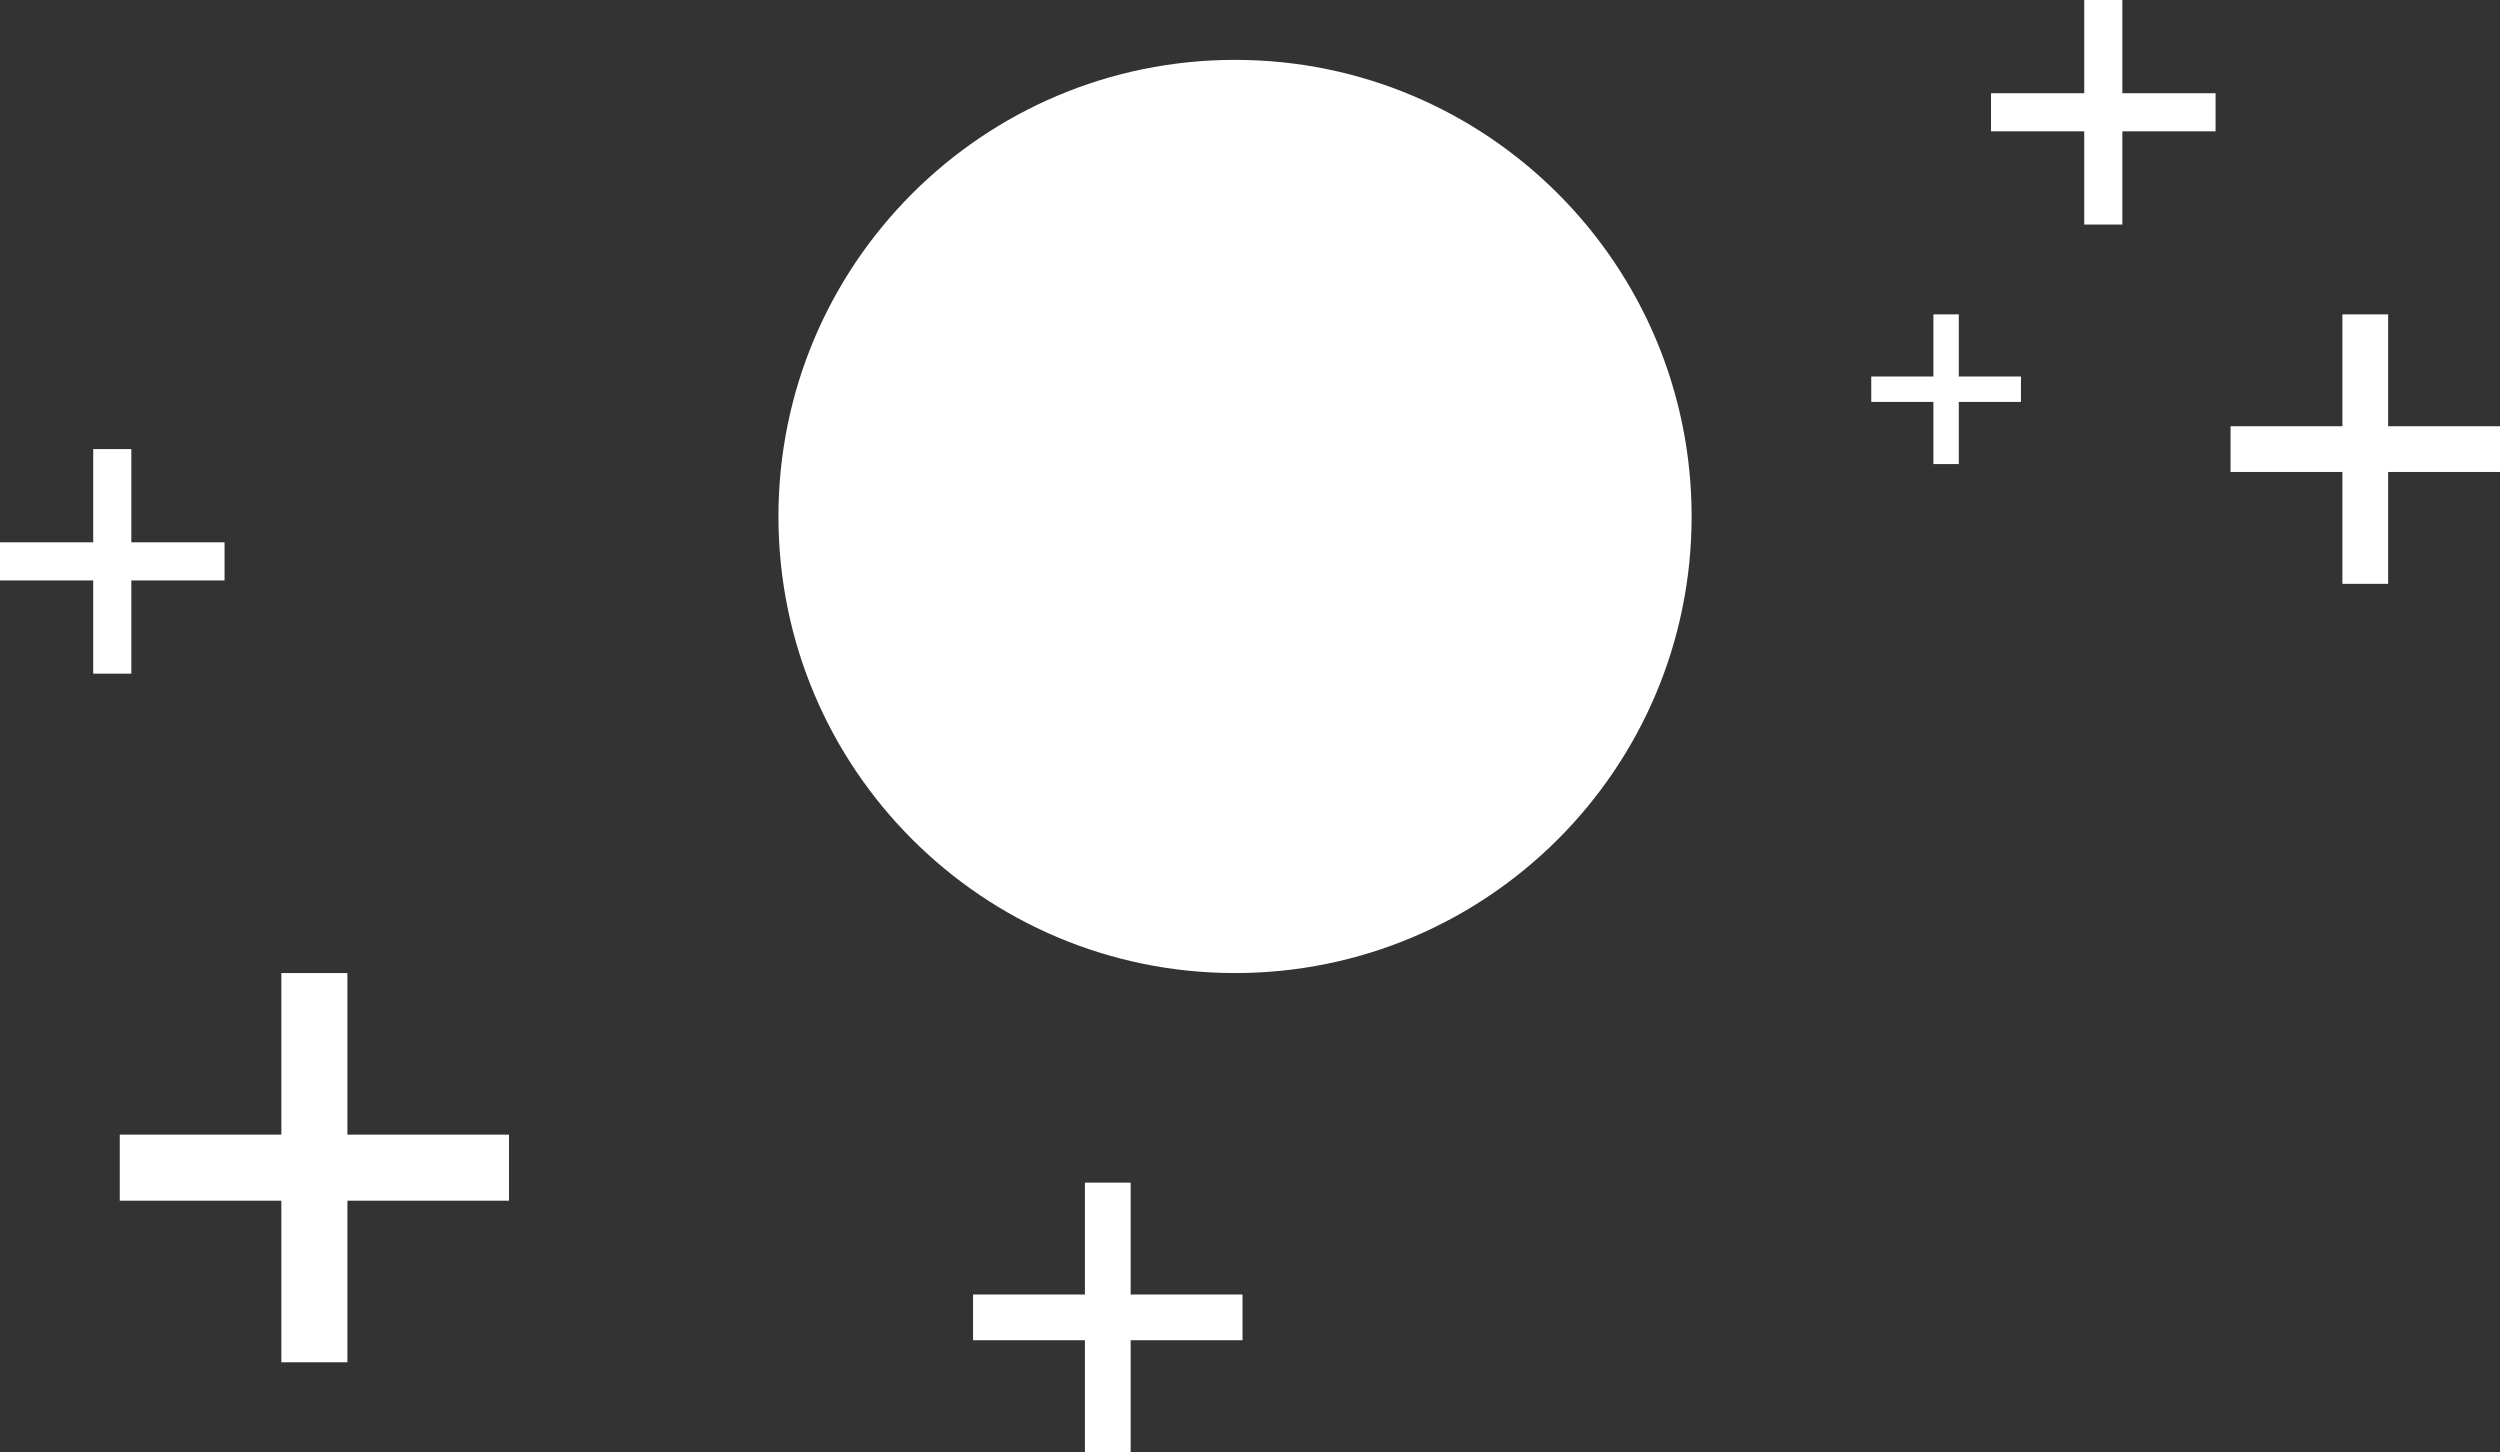 <svg width="167" height="97" viewBox="0 0 167 97" fill="none" xmlns="http://www.w3.org/2000/svg">
<rect x="0" y="0" width="167" height="97" fill="#333333" stroke="none"/>
<path d="M113 34.5C113 51.345 99.345 65 82.5 65C65.655 65 52 51.345 52 34.5C52 17.655 65.655 4 82.5 4C99.345 4 113 17.655 113 34.5Z" fill="white"/>
<path d="M6.227 45V30H8.773V45H6.227ZM0 38.773V36.227H15V38.773H0Z" fill="white"/>
<path d="M139.227 15V0H141.773V15H139.227ZM133 8.773V6.227H148V8.773H133Z" fill="white"/>
<path d="M129.152 31V21H130.848V31H129.152ZM125 26.849V25.151H135V26.849H125Z" fill="white"/>
<path d="M18.794 91V65H23.206V91H18.794ZM8 80.206V75.794H34V80.206H8Z" fill="white"/>
<path d="M72.473 97V79H75.527V97H72.473ZM65 89.527V86.473H83V89.527H65Z" fill="white"/>
<path d="M156.473 39V21H159.527V39H156.473ZM149 31.527V28.473H167V31.527H149Z" fill="white"/>
</svg>
